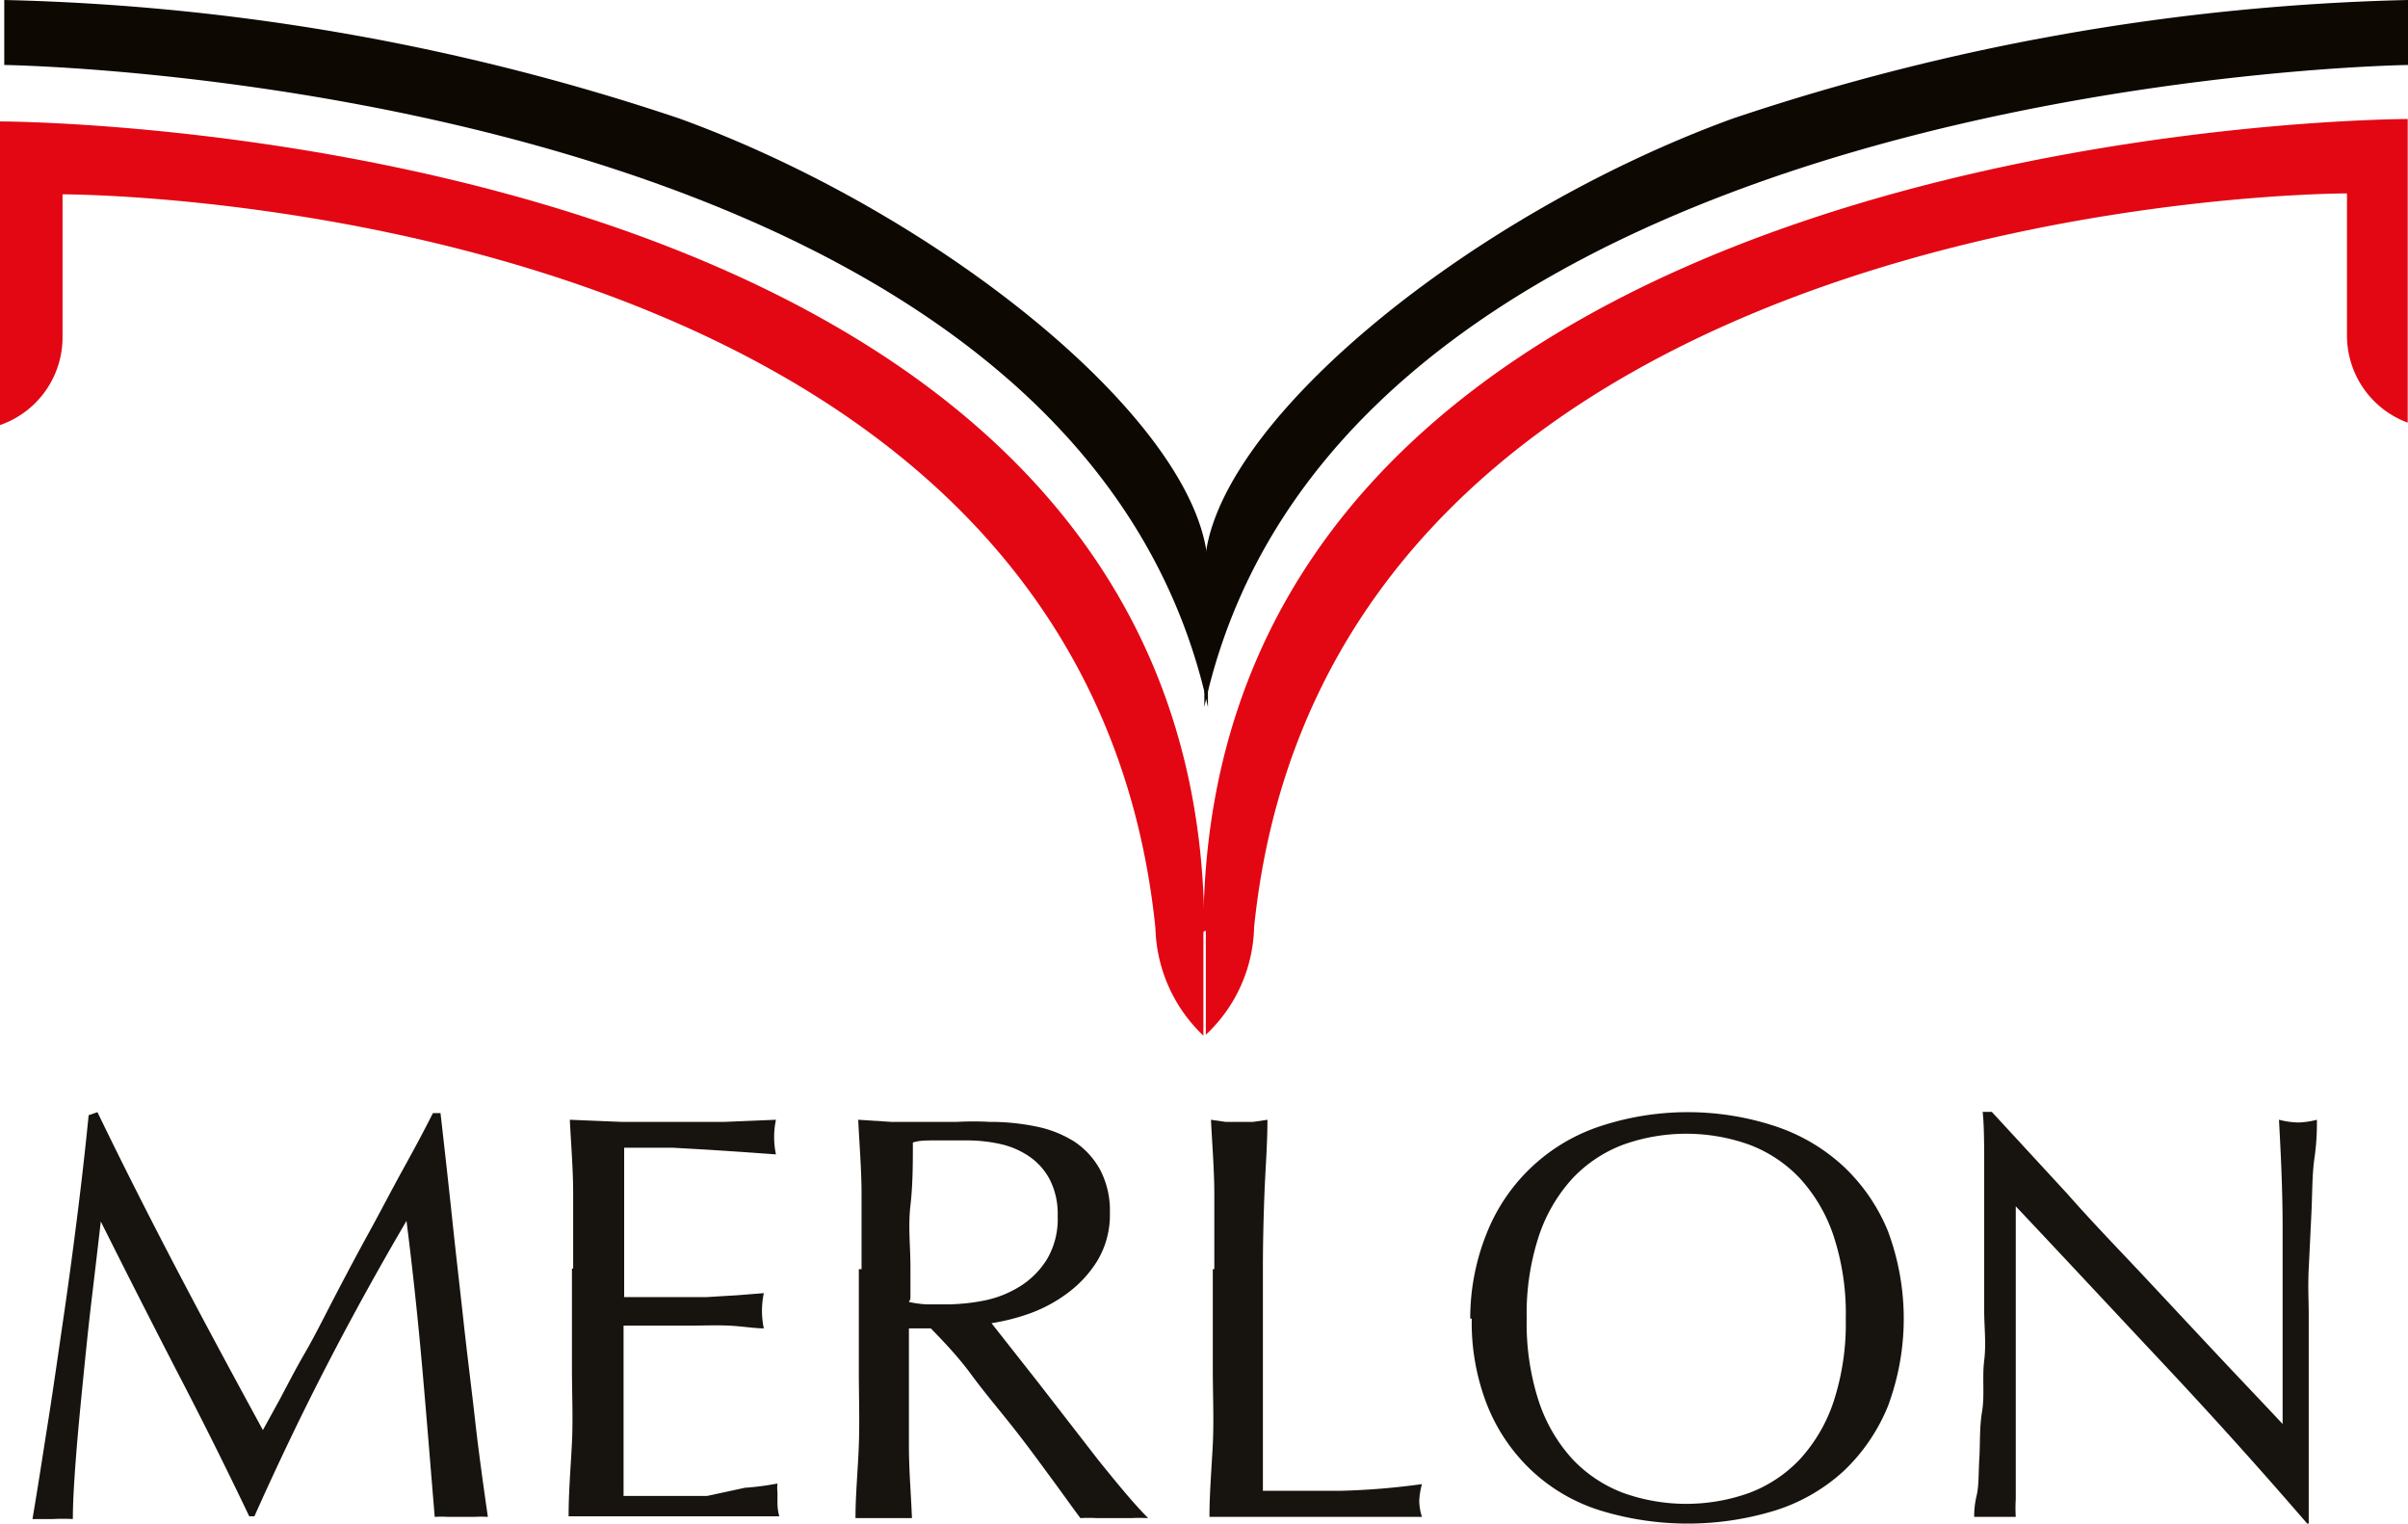 <?xml version="1.0" encoding="UTF-8"?> <svg xmlns="http://www.w3.org/2000/svg" id="Layer_1" data-name="Layer 1" viewBox="0 0 79.32 50.18"><defs><style>.cls-1{fill:#e30613;}.cls-2{fill:#0d0802;}.cls-3{fill:#17130f;}</style></defs><path class="cls-1" d="M29.67,35.69C29.67,9-10,9-10,9V19a3.06,3.06,0,0,0,2.06-2.9V11.4s33.52-.06,36,24.17a5.06,5.06,0,0,0,1.58,3.54V35.69Z" transform="translate(10 -5)"></path><path class="cls-1" d="M29.64,35.66c0-26.74,39.67-26.74,39.67-26.74v10a3.06,3.06,0,0,1-2-2.9V11.37s-33.52-.06-36,24.17a5,5,0,0,1-1.59,3.54V35.66Z" transform="translate(10 -5)"></path><path class="cls-2" d="M29.67,28.29C34.17,7.62,69.32,7.14,69.32,7.14V5A75.23,75.23,0,0,0,47.09,8.9c-8.83,3.21-17.41,10.28-17.41,14.88" transform="translate(10 -5)"></path><path class="cls-2" d="M29.79,28.29C25.29,7.62-9.86,7.14-9.86,7.14V5A75.17,75.17,0,0,1,12.37,8.9c8.83,3.21,17.42,10.28,17.42,14.88" transform="translate(10 -5)"></path><path class="cls-3" d="M-6.79,41.63c.87,1.8,1.76,3.55,2.65,5.25s1.83,3.44,2.8,5.22l.55-1c.24-.45.52-1,.84-1.55s.65-1.22,1-1.89.72-1.37,1.1-2.06.74-1.39,1.11-2.06.71-1.3,1-1.88h.25c.14,1.22.27,2.39.39,3.53s.25,2.24.37,3.34.26,2.18.38,3.25.27,2.13.42,3.18a3.42,3.42,0,0,0-.45,0H4.77a3.58,3.58,0,0,0-.45,0c-.14-1.68-.27-3.32-.41-4.9s-.31-3.2-.52-4.85h0Q2,47.58.78,49.94t-2.4,5h-.17q-1.14-2.39-2.39-4.79c-.83-1.61-1.66-3.24-2.5-4.92h0c-.09.79-.19,1.64-.3,2.56s-.2,1.82-.29,2.72-.17,1.73-.23,2.52-.1,1.45-.1,2a6.5,6.5,0,0,0-.66,0c-.24,0-.46,0-.67,0,.17-1,.34-2.11.52-3.25s.34-2.28.51-3.44.32-2.29.46-3.41.26-2.19.36-3.2Z" transform="translate(10 -5)"></path><path class="cls-3" d="M8.88,46.78c0-.83,0-1.66,0-2.47s-.07-1.62-.11-2.43l1.7.07,1.7,0,1.69,0,1.7-.07a2.74,2.74,0,0,0,0,1.14l-1.12-.08-1.06-.07-1.23-.07q-.66,0-1.59,0c0,.41,0,.79,0,1.16s0,.79,0,1.25,0,1,0,1.45,0,.82,0,1.06c.56,0,1.06,0,1.5,0l1.22,0,1-.06.88-.07a2.88,2.88,0,0,0-.06.59,2.76,2.76,0,0,0,.06.57c-.33,0-.71-.07-1.15-.09s-.87,0-1.31,0l-1.24,0h-.92c0,.12,0,.24,0,.37s0,.3,0,.5v1.89c0,.72,0,1.31,0,1.78s0,.83,0,1.07h1.33c.48,0,.95,0,1.42,0L14.54,54a8.78,8.78,0,0,0,1.07-.14,1.35,1.35,0,0,0,0,.29c0,.11,0,.21,0,.3a1.68,1.68,0,0,0,.06.49c-.57,0-1.14,0-1.7,0H10.46c-.57,0-1.14,0-1.73,0,0-.81.07-1.62.11-2.42s0-1.62,0-2.46V46.78Z" transform="translate(10 -5)"></path><path class="cls-3" d="M18.38,46.8c0-.84,0-1.66,0-2.46s-.07-1.63-.11-2.46l1.09.07,1.08,0c.37,0,.73,0,1.08,0a9.76,9.76,0,0,1,1.08,0,7.39,7.39,0,0,1,1.52.15,3.71,3.71,0,0,1,1.27.5,2.62,2.62,0,0,1,.85.93,2.9,2.9,0,0,1,.32,1.42,2.94,2.94,0,0,1-.41,1.57,3.84,3.84,0,0,1-1,1.08,4.78,4.78,0,0,1-1.26.67,6.92,6.92,0,0,1-1.23.31l.63.8.89,1.13,1,1.29,1,1.29c.33.41.64.79.93,1.13s.53.6.71.78a5.46,5.46,0,0,0-.57,0H26.14a4.74,4.74,0,0,0-.55,0c-.2-.26-.48-.66-.87-1.19s-.81-1.11-1.28-1.71-1-1.22-1.44-1.82-.93-1.11-1.34-1.53h-.72v1.39c0,.83,0,1.66,0,2.47s.07,1.61.1,2.39c-.29,0-.6,0-.93,0s-.64,0-.93,0c0-.78.08-1.58.11-2.39s0-1.64,0-2.47V46.8Zm1.56,1.08a3.38,3.38,0,0,0,.58.08l.7,0a6.58,6.58,0,0,0,1.22-.13,3.55,3.55,0,0,0,1.17-.47,2.77,2.77,0,0,0,.88-.89,2.6,2.6,0,0,0,.35-1.42,2.48,2.48,0,0,0-.27-1.22,2.11,2.11,0,0,0-.71-.77,2.73,2.73,0,0,0-.95-.39,5.11,5.11,0,0,0-1-.11c-.44,0-.81,0-1.1,0s-.54,0-.74.07c0,.69,0,1.38-.08,2.07s0,1.37,0,2v1.08Z" transform="translate(10 -5)"></path><path class="cls-3" d="M30,46.8c0-.84,0-1.66,0-2.46s-.07-1.63-.11-2.46l.48.07.45,0,.46,0,.47-.07c0,.83-.07,1.66-.1,2.46s-.05,1.62-.05,2.46c0,1.6,0,3,0,4.15s0,2.22,0,3.15q1.35,0,2.58,0a23.8,23.8,0,0,0,2.66-.22,2.35,2.35,0,0,0-.09.57,1.83,1.83,0,0,0,.09.51c-.58,0-1.16,0-1.75,0H31.6c-.56,0-1.15,0-1.76,0,0-.78.07-1.58.11-2.39s0-1.64,0-2.47V46.8Z" transform="translate(10 -5)"></path><path class="cls-3" d="M38.43,48.43A7.5,7.5,0,0,1,39,45.55a6.06,6.06,0,0,1,3.72-3.46,9.21,9.21,0,0,1,5.75,0,6.15,6.15,0,0,1,2.26,1.33,6.08,6.08,0,0,1,1.46,2.13,8.24,8.24,0,0,1,0,5.76,6.12,6.12,0,0,1-1.46,2.14,6,6,0,0,1-2.26,1.3,9.83,9.83,0,0,1-5.75,0,5.84,5.84,0,0,1-2.25-1.3A6,6,0,0,1,39,51.31a7.43,7.43,0,0,1-.52-2.88Zm12.37,0a8.17,8.17,0,0,0-.4-2.72,5.27,5.27,0,0,0-1.11-1.9,4.45,4.45,0,0,0-1.67-1.11,6.16,6.16,0,0,0-4.15,0,4.45,4.45,0,0,0-1.67,1.11,5.27,5.27,0,0,0-1.11,1.9,8.17,8.17,0,0,0-.4,2.72,8.27,8.27,0,0,0,.4,2.73,5.27,5.27,0,0,0,1.11,1.9,4.45,4.45,0,0,0,1.67,1.11,6.16,6.16,0,0,0,4.15,0,4.45,4.45,0,0,0,1.67-1.11,5.27,5.27,0,0,0,1.11-1.9,8.27,8.27,0,0,0,.4-2.73Z" transform="translate(10 -5)"></path><path class="cls-3" d="M66,55.18c-1.46-1.69-3-3.41-4.66-5.18s-3.29-3.52-4.94-5.27c0,.35,0,.83,0,1.42s0,1.41,0,2.44c0,.26,0,.59,0,1s0,.81,0,1.24l0,1.31c0,.44,0,.85,0,1.24s0,.71,0,1a4.6,4.6,0,0,0,0,.58c-.21,0-.43,0-.67,0s-.49,0-.7,0c0-.13,0-.36.08-.7s.06-.75.09-1.23,0-1,.09-1.54,0-1.12.07-1.68,0-1.1,0-1.63,0-1,0-1.43c0-1.21,0-2.26,0-3.13s0-1.53-.05-2h.3l2.48,2.69c.88,1,1.76,1.9,2.63,2.83s1.69,1.81,2.47,2.64,1.46,1.54,2,2.12V49.33c0-1.33,0-2.63,0-3.89s-.06-2.45-.12-3.56a2.86,2.86,0,0,0,.64.09,2.79,2.79,0,0,0,.61-.09c0,.28,0,.7-.08,1.25s-.07,1.16-.1,1.79-.06,1.25-.09,1.86,0,1.1,0,1.46v1.14c0,.43,0,.88,0,1.35s0,.94,0,1.42,0,.92,0,1.33,0,.77,0,1.07v.63Z" transform="translate(10 -5)"></path></svg> 